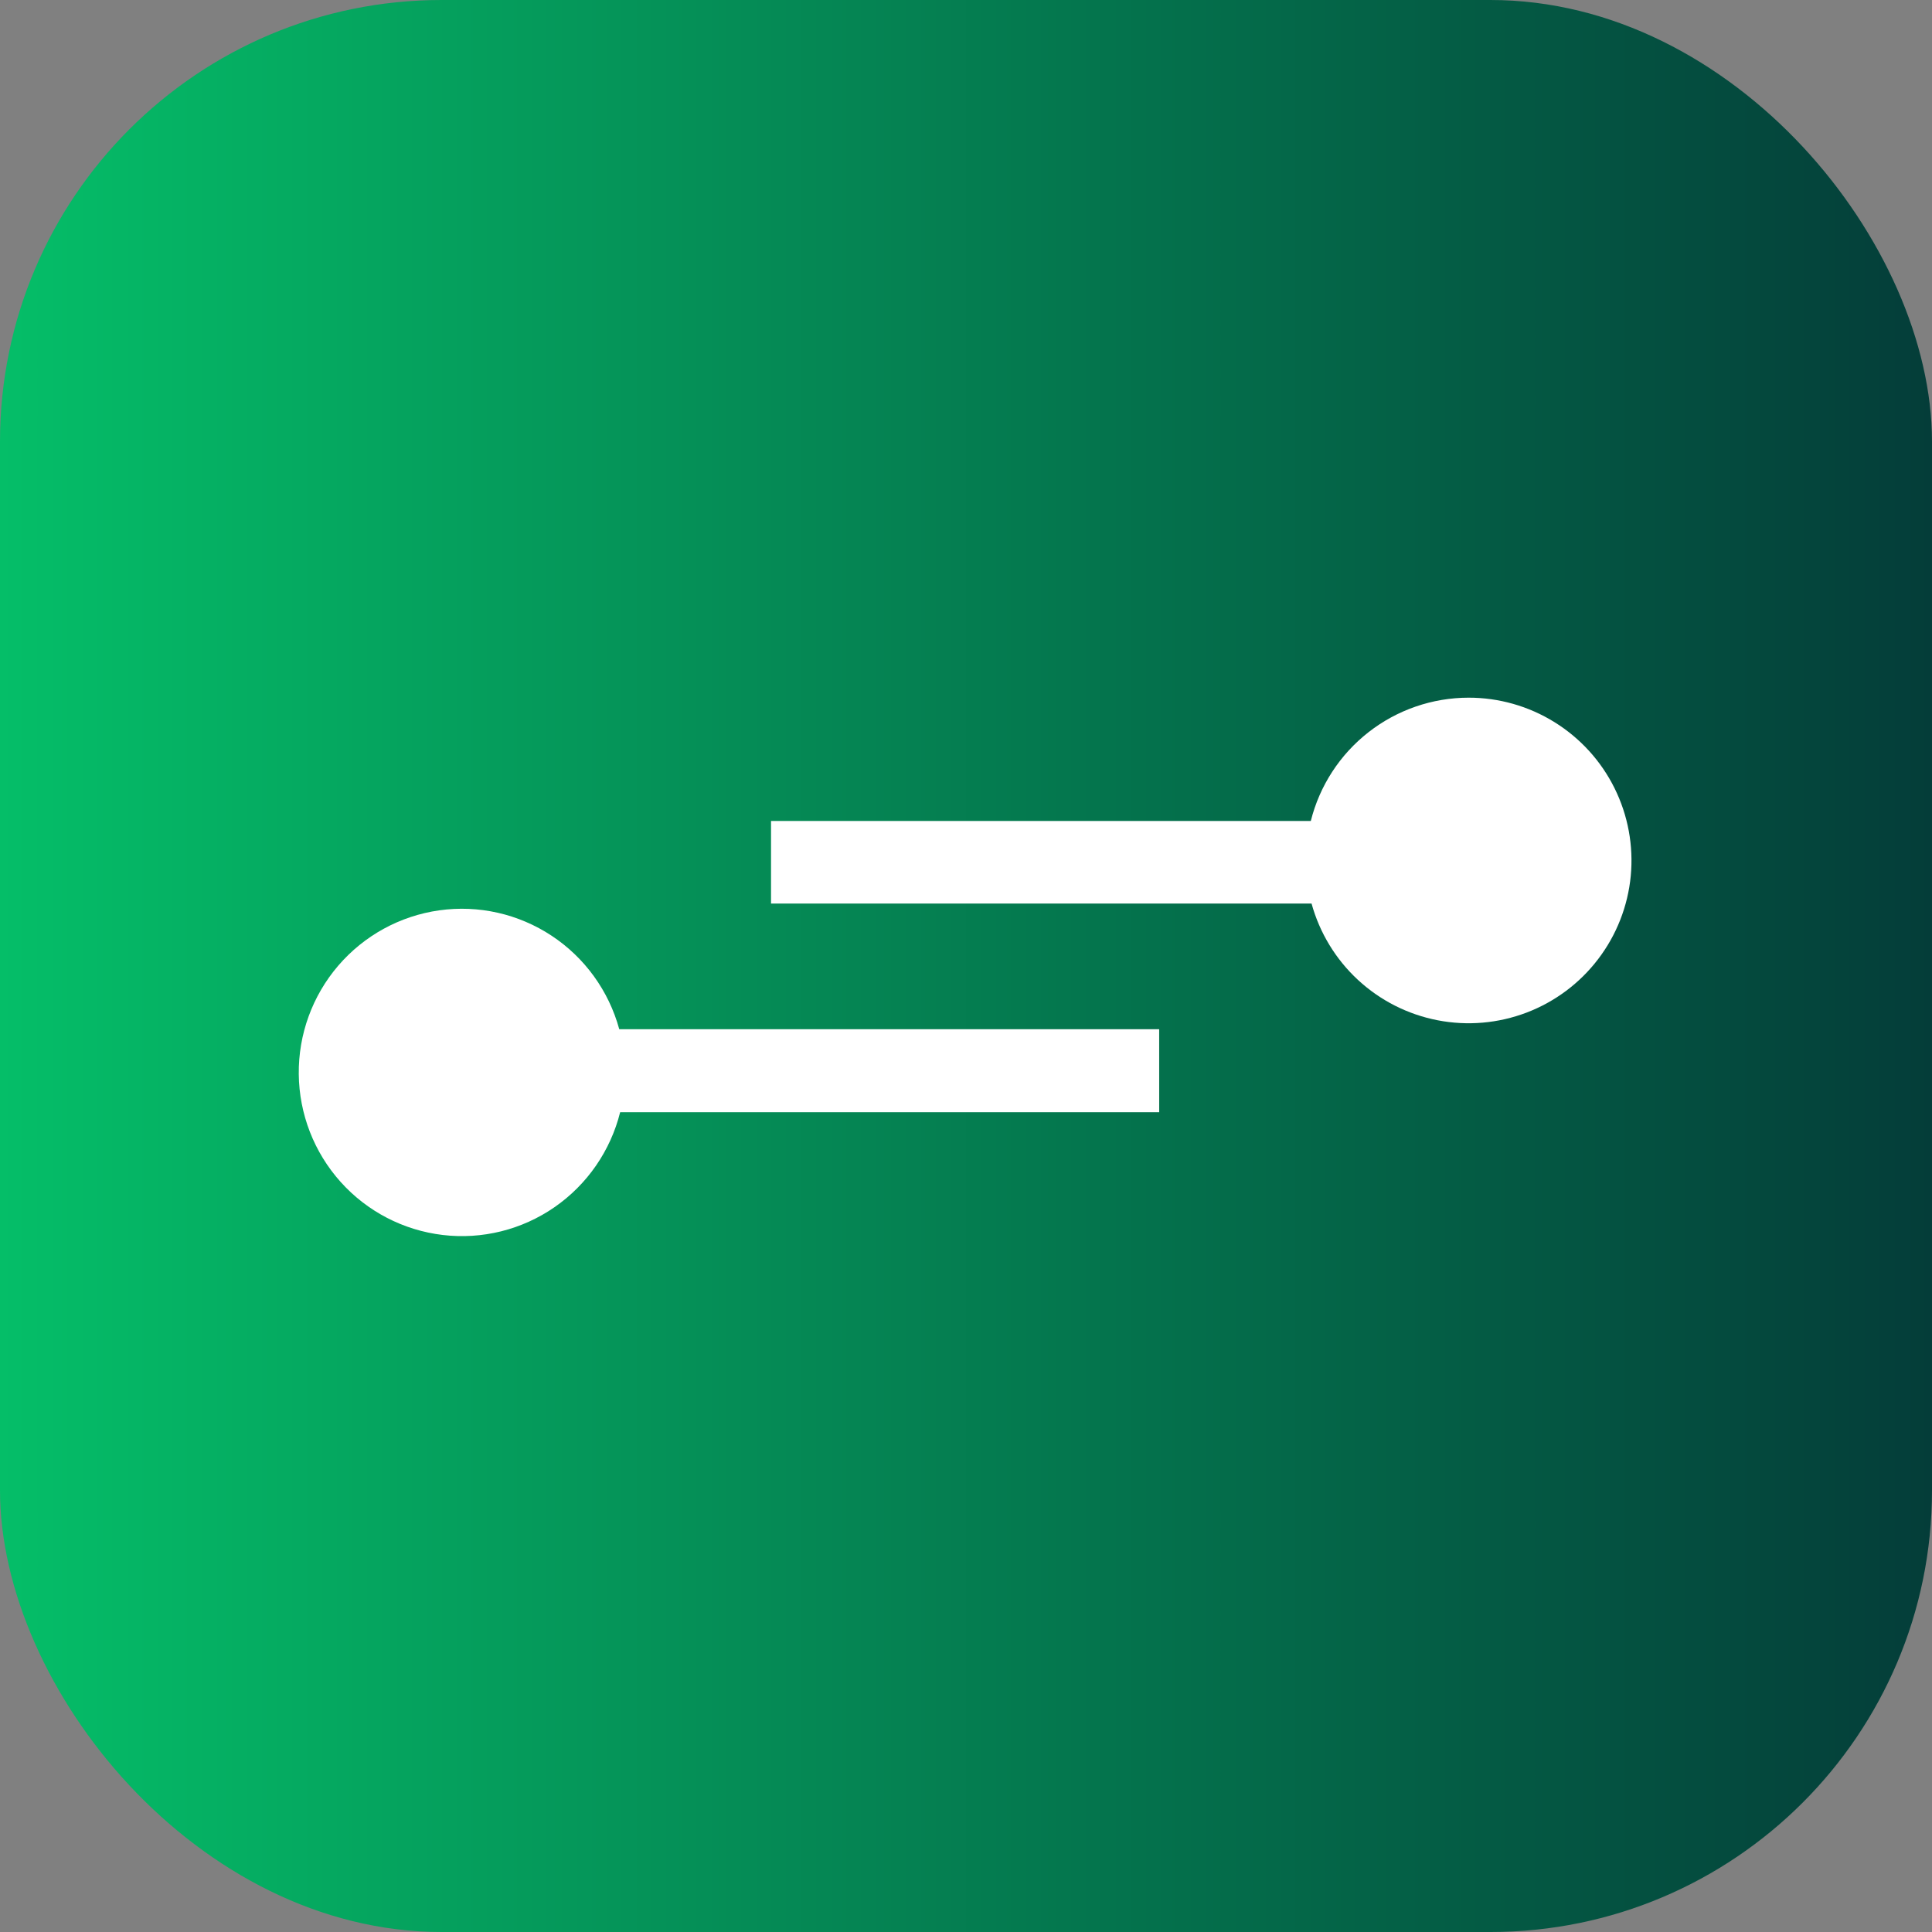 <svg width="70" height="70" viewBox="0 0 70 70" fill="none" xmlns="http://www.w3.org/2000/svg">
<rect x="0" y="0" width="70" height="70" fill="#808080" stroke="none"/>
<g clip-path="url(#clip0_1713_9483)">
<path d="M70 0H0V70.065H70V0Z" fill="url(#paint0_linear_1713_9483)"/>
<path d="M41.999 37.291H22.437C22.058 35.901 21.187 34.696 19.986 33.903C18.786 33.111 17.34 32.783 15.917 32.983C14.493 33.183 13.192 33.896 12.255 34.988C11.317 36.081 10.809 37.479 10.825 38.92C10.84 40.362 11.378 41.748 12.339 42.821C13.299 43.893 14.616 44.577 16.043 44.746C17.47 44.915 18.91 44.557 20.092 43.738C21.275 42.919 22.12 41.696 22.469 40.298H42L41.999 37.291Z" fill="white"/>
<path d="M53.213 25.278C51.898 25.279 50.621 25.719 49.585 26.528C48.549 27.337 47.812 28.469 47.493 29.745H27.936V32.737H47.52C47.812 33.797 48.393 34.755 49.2 35.502C50.007 36.25 51.007 36.757 52.087 36.966C53.167 37.176 54.284 37.079 55.312 36.688C56.34 36.296 57.238 35.625 57.904 34.75C58.571 33.876 58.98 32.832 59.085 31.738C59.189 30.643 58.986 29.541 58.497 28.556C58.009 27.571 57.254 26.742 56.319 26.163C55.384 25.583 54.306 25.277 53.206 25.278H53.213Z" fill="white"/>
</g>
<defs>
<linearGradient id="paint0_linear_1713_9483" x1="0" y1="35.032" x2="70" y2="35.032" gradientUnits="userSpaceOnUse">
<stop stop-color="#05BE68"/>
<stop offset="1" stop-color="#043D39"/>
</linearGradient>
<clipPath id="clip0_1713_9483">
<rect width="70" height="70" rx="16" fill="white"/>
</clipPath>
</defs>
</svg>
